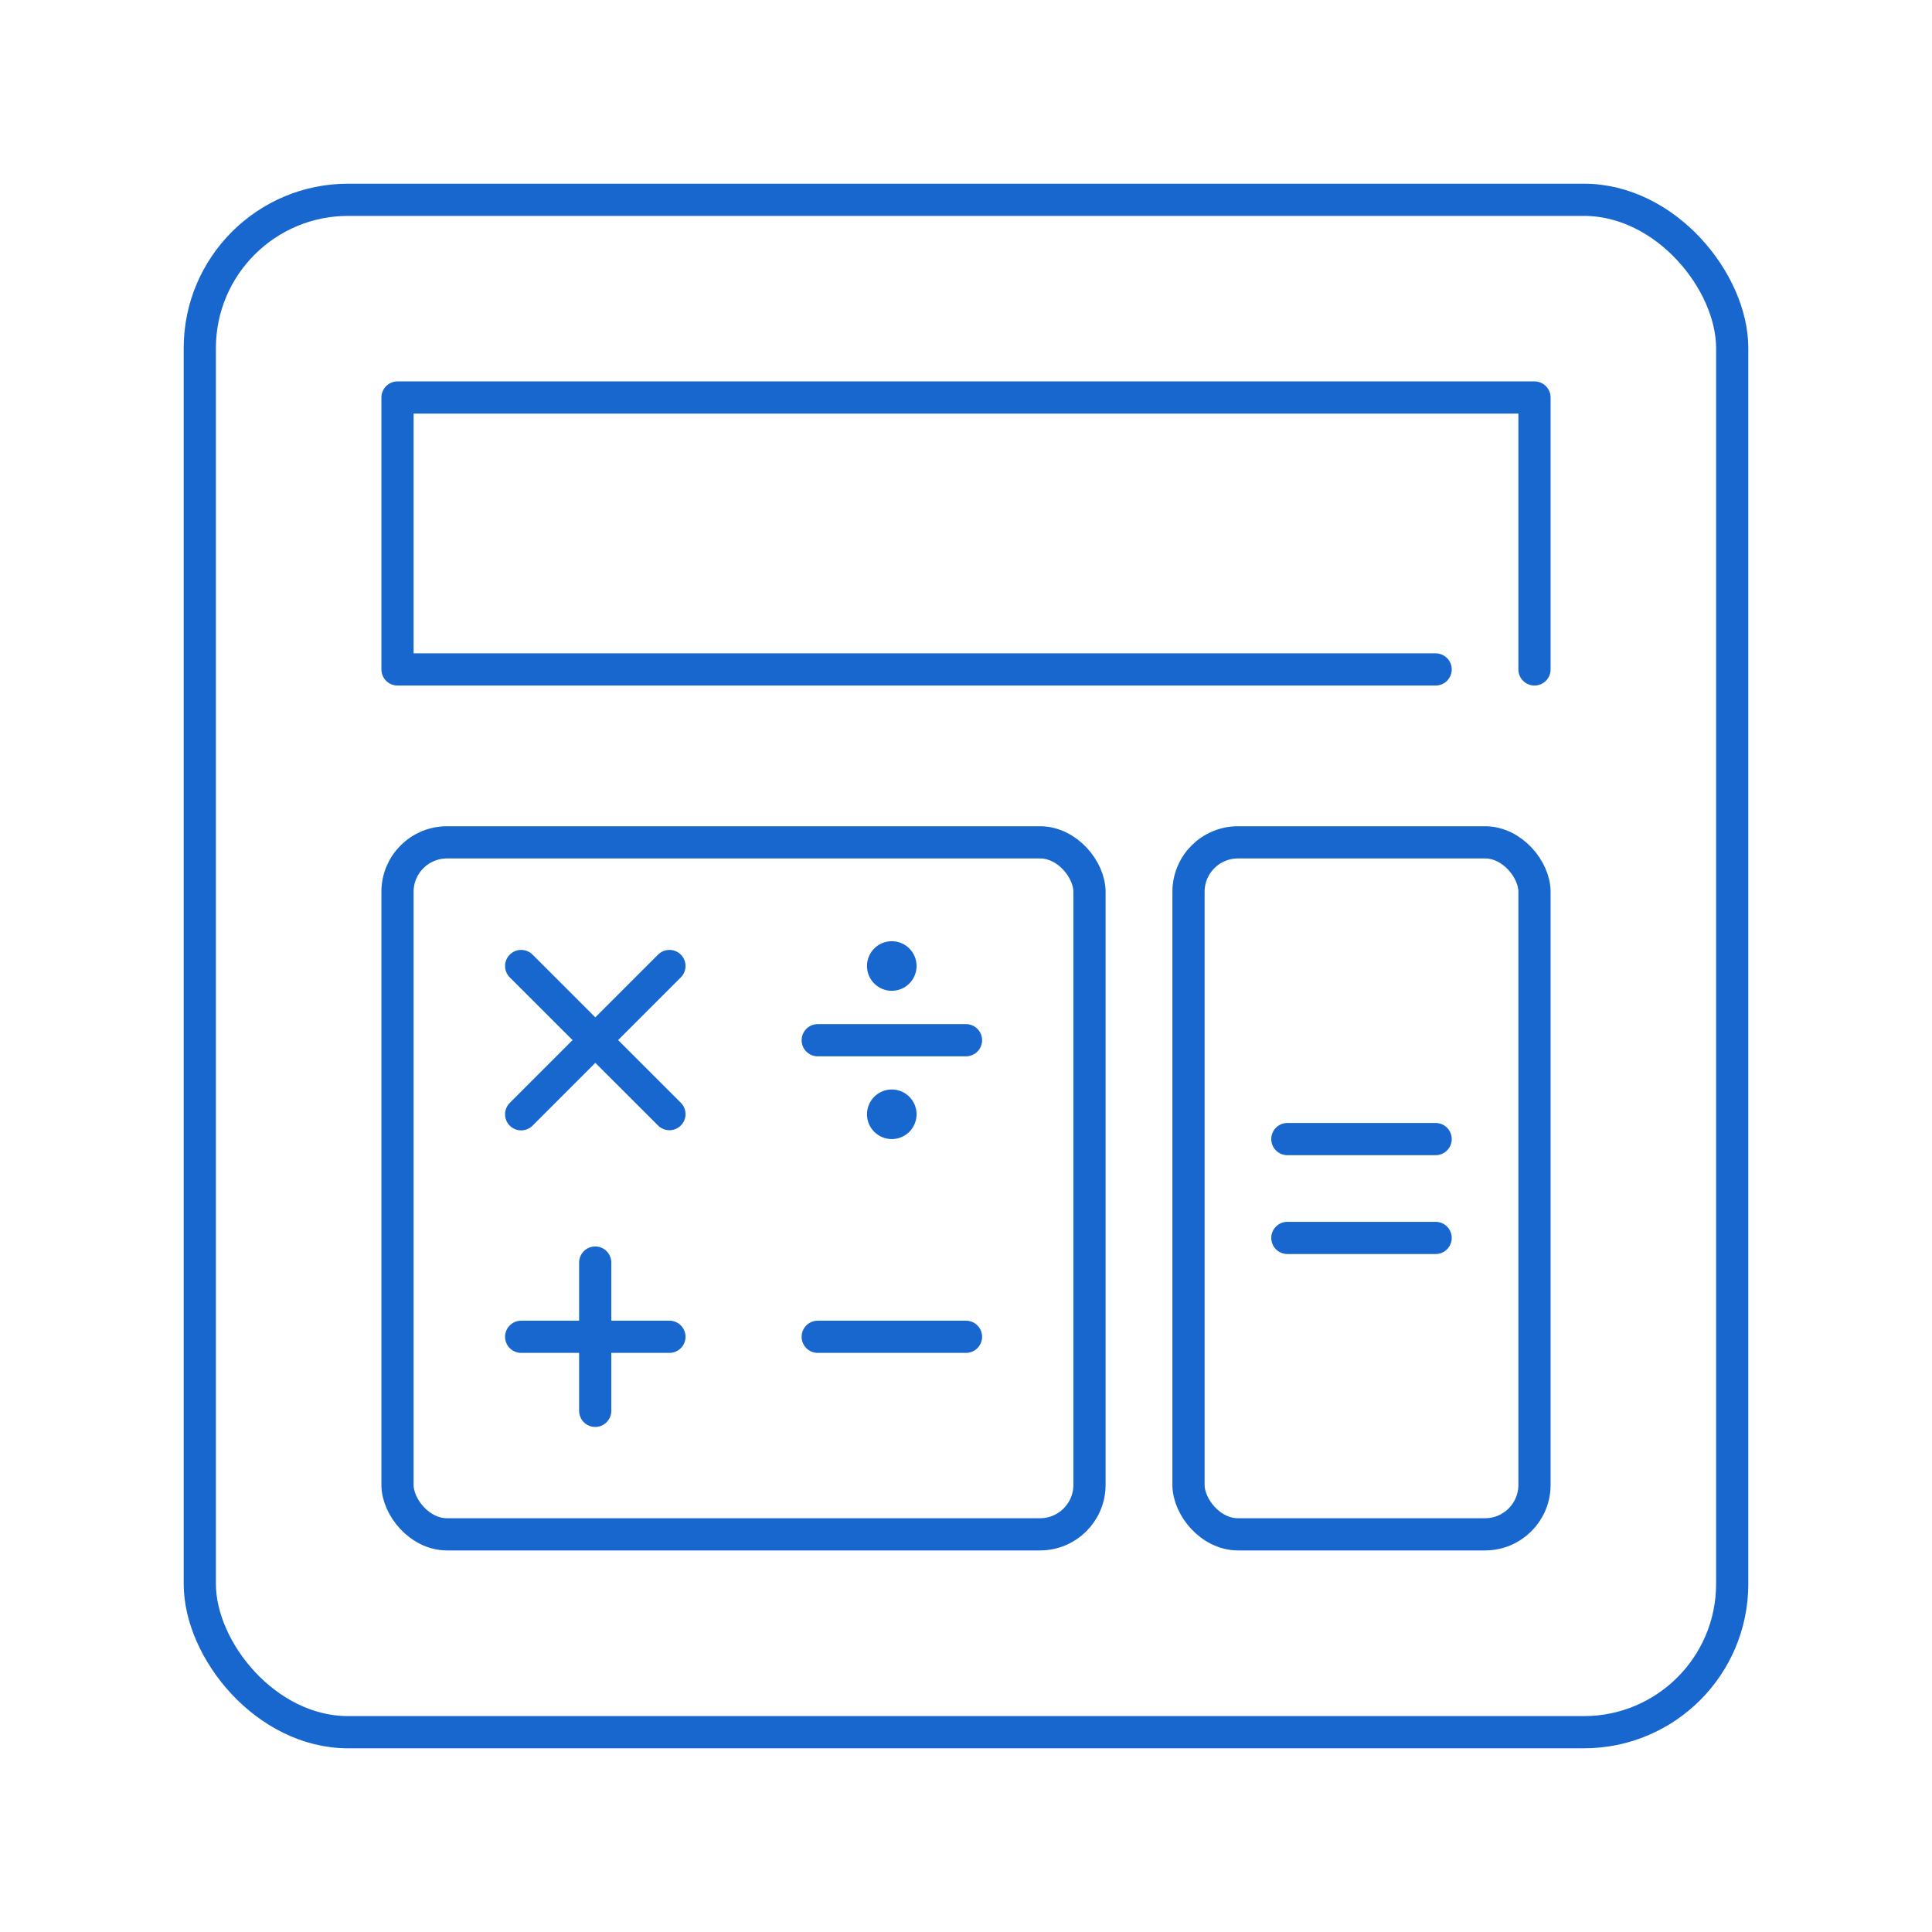 <?xml version="1.0" encoding="UTF-8"?><svg id="a" xmlns="http://www.w3.org/2000/svg" viewBox="0 0 120 120"><g id="b"><rect x="12.41" y="12.41" width="95.18" height="95.18" rx="9.21" ry="9.21" style="fill:none; stroke:#1767ce; stroke-linecap:round; stroke-linejoin:round; stroke-width:2px;"/><rect x="24.69" y="52.32" width="42.98" height="42.98" rx="3.07" ry="3.07" style="fill:none; stroke:#1767ce; stroke-linecap:round; stroke-linejoin:round; stroke-width:2px;"/><polyline points="95.31 41.58 95.31 24.69 24.69 24.69 24.69 41.58 89.17 41.58" style="fill:none; stroke:#1767ce; stroke-linecap:round; stroke-linejoin:round; stroke-width:2px;"/><rect x="73.82" y="52.32" width="21.49" height="42.98" rx="3.07" ry="3.07" style="fill:none; stroke:#1767ce; stroke-linecap:round; stroke-linejoin:round; stroke-width:2px;"/><line x1="79.96" y1="70.75" x2="89.17" y2="70.75" style="fill:none; stroke:#1767ce; stroke-linecap:round; stroke-linejoin:round; stroke-width:2px;"/><line x1="79.96" y1="76.89" x2="89.17" y2="76.89" style="fill:none; stroke:#1767ce; stroke-linecap:round; stroke-linejoin:round; stroke-width:2px;"/><line x1="36.97" y1="78.42" x2="36.97" y2="87.63" style="fill:none; stroke:#1767ce; stroke-linecap:round; stroke-linejoin:round; stroke-width:2px;"/><line x1="32.37" y1="83.03" x2="41.58" y2="83.03" style="fill:none; stroke:#1767ce; stroke-linecap:round; stroke-linejoin:round; stroke-width:2px;"/><line x1="50.79" y1="83.03" x2="60" y2="83.03" style="fill:none; stroke:#1767ce; stroke-linecap:round; stroke-linejoin:round; stroke-width:2px;"/><line x1="32.37" y1="60" x2="41.58" y2="69.2" style="fill:none; stroke:#1767ce; stroke-linecap:round; stroke-linejoin:round; stroke-width:2px;"/><line x1="32.37" y1="69.21" x2="41.58" y2="60" style="fill:none; stroke:#1767ce; stroke-linecap:round; stroke-linejoin:round; stroke-width:2px;"/><line x1="50.79" y1="64.61" x2="60" y2="64.61" style="fill:none; stroke:#1767ce; stroke-linecap:round; stroke-linejoin:round; stroke-width:2px;"/><circle cx="55.39" cy="60" r="1.54" style="fill:#1767ce;"/><circle cx="55.39" cy="69.21" r="1.54" style="fill:#1767ce;"/></g></svg>